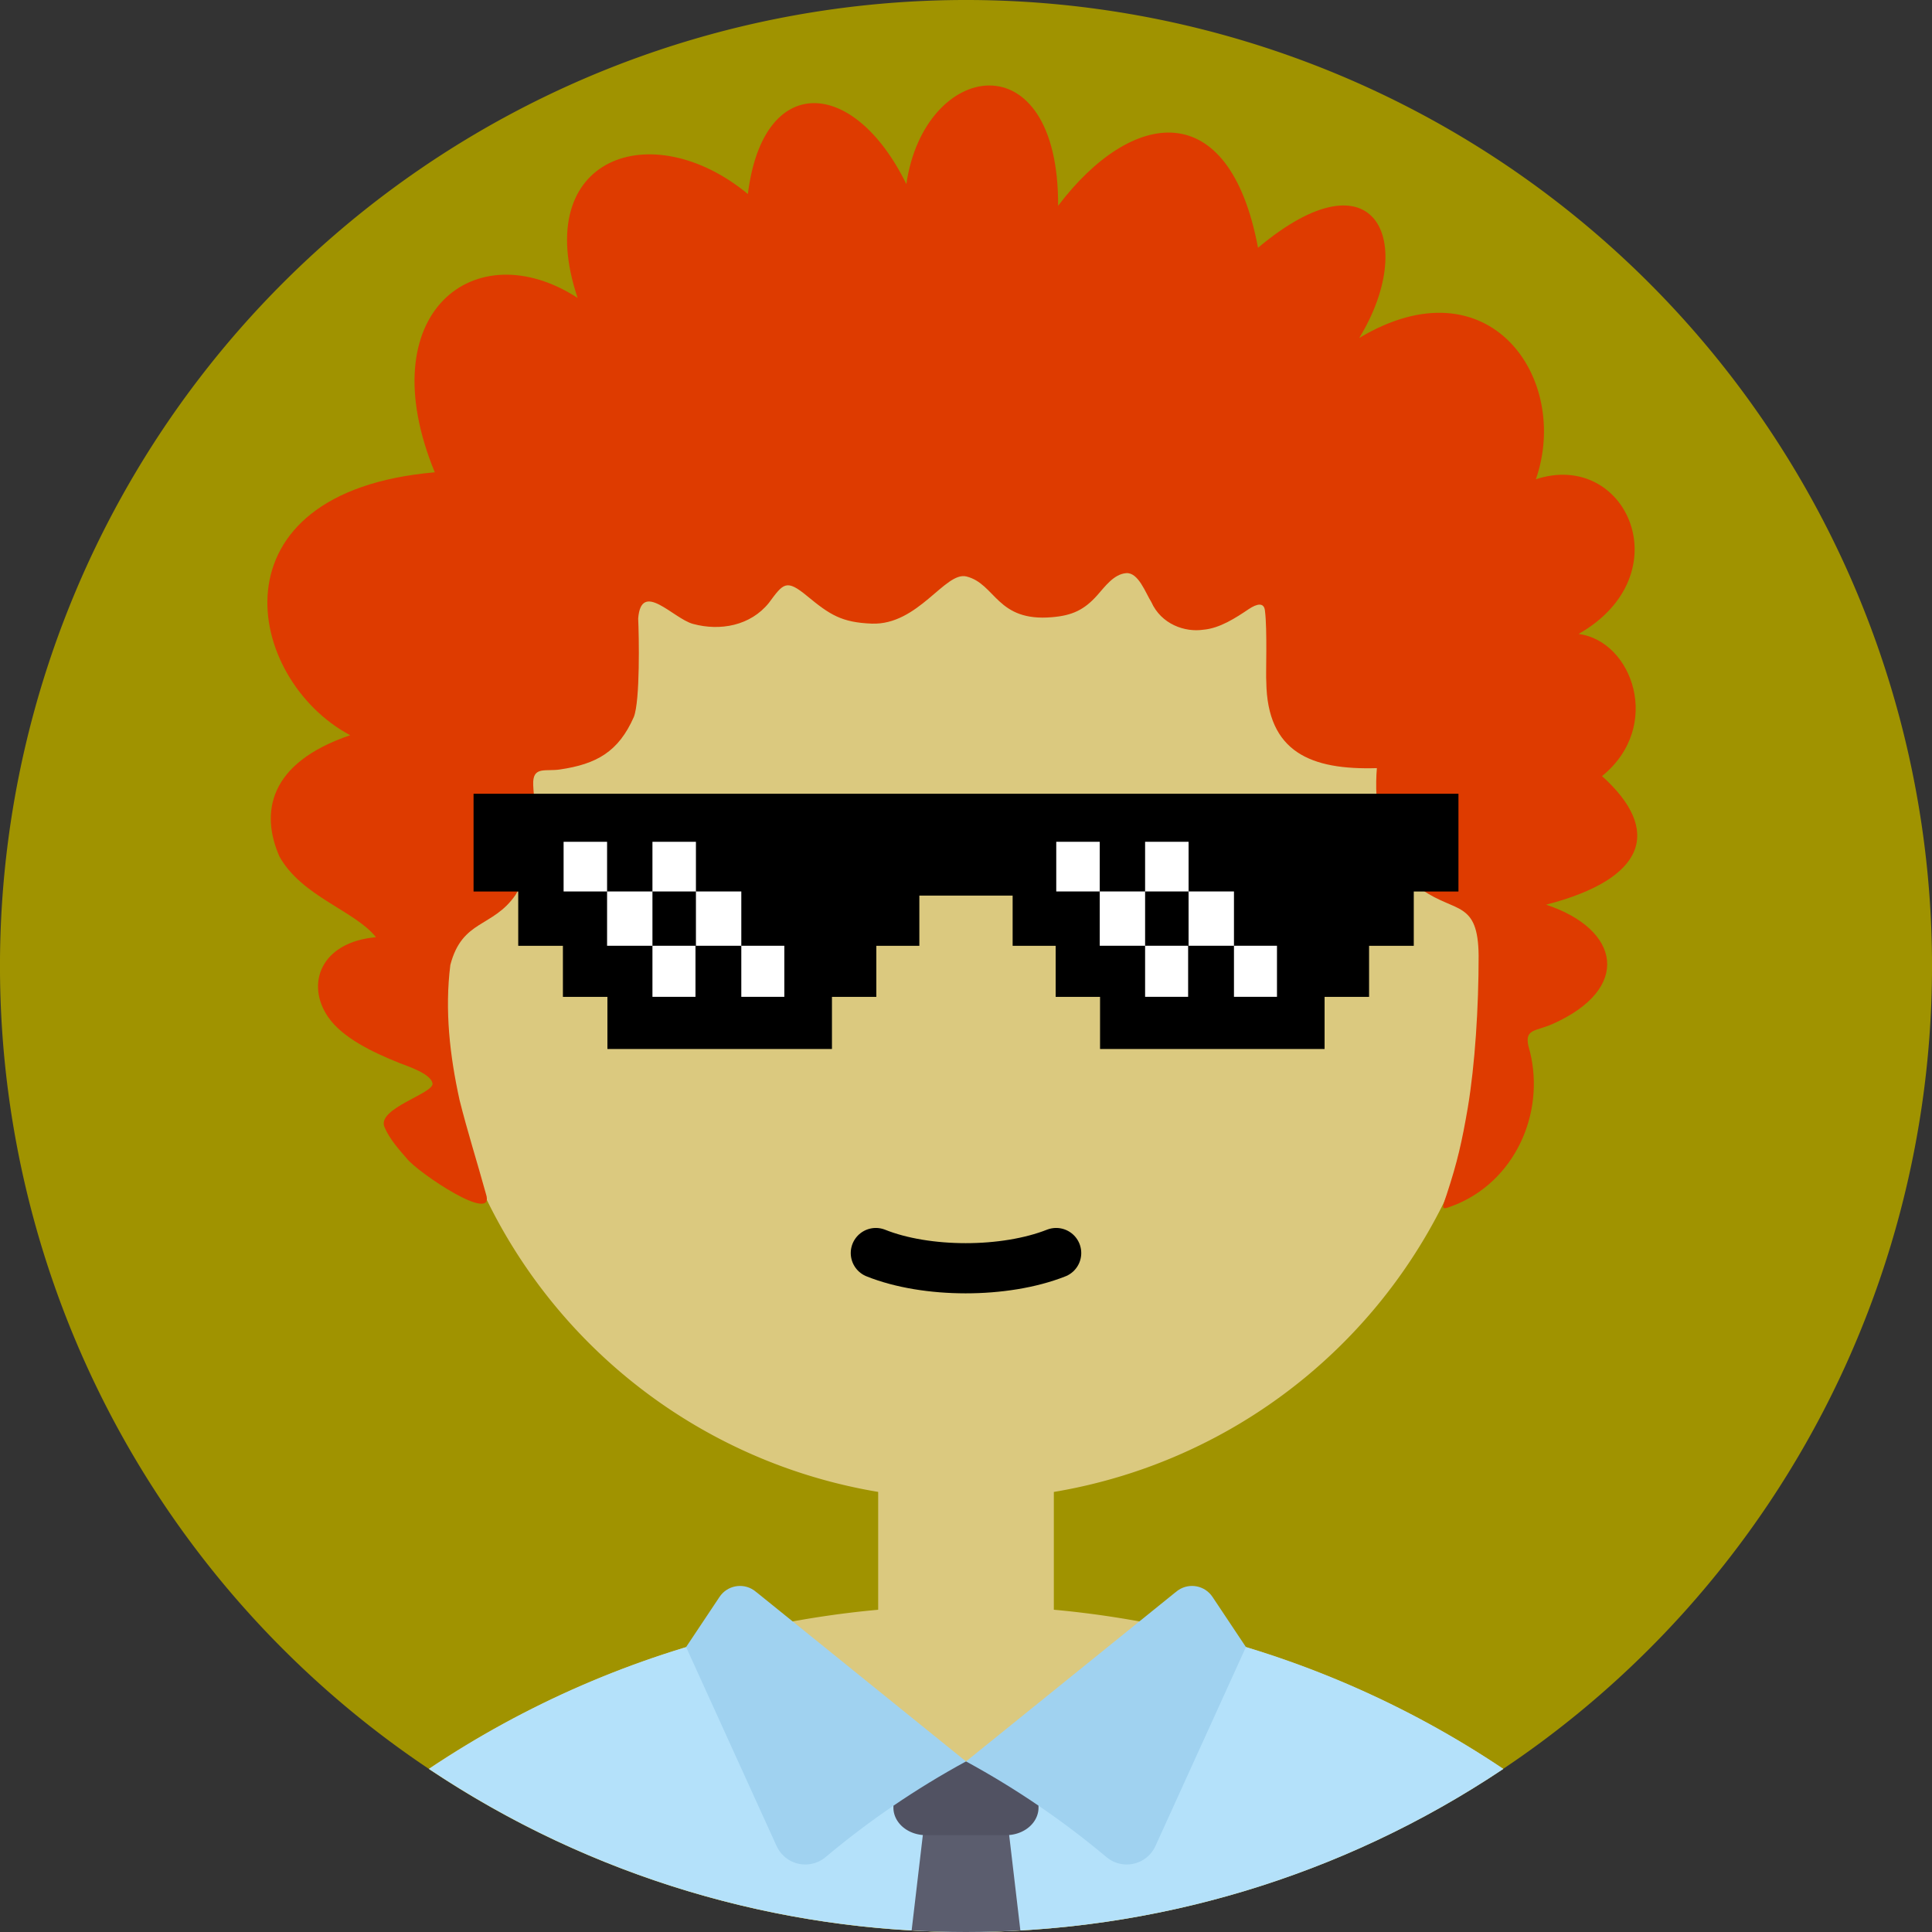 <svg xmlns="http://www.w3.org/2000/svg" viewBox="0 0 231 231"><rect x="0" y="0" width="231" height="231" fill="#333333" stroke="none"/><path d="M33.83,33.83a115.5,115.5,0,1,1,0,163.34,115.49,115.49,0,0,1,0-163.34Z" style="fill:#a09300;"/><path d="m115.5 51.75a63.75 63.75 0 0 0-10.5 126.63v14.09a115.5 115.5 0 0 0-53.729 19.027 115.5 115.5 0 0 0 128.46 0 115.5 115.5 0 0 0-53.729-19.029v-14.084a63.75 63.75 0 0 0 53.25-62.881 63.75 63.75 0 0 0-63.65-63.75 63.75 63.75 0 0 0-0.1 0z" style="fill:#dbc97f;"/><path d="m141.75 195c13.563 3.15 26.439 8.741 38 16.5-38.873 26.001-89.587 26.001-128.46 0 11.561-7.759 24.437-13.35 38-16.5 8.487 8.801 26.21 25.619 26.21 25.619s17.603-16.972 26.25-25.619z" style="fill:#b4e1fa;"/><path d="m109 230.81 1.684-14.33h9.633l1.684 14.33c-2.16 0.12-4.33 0.19-6.51 0.19s-4.35-0.07-6.51-0.19z" style="fill:#5b5d6e;"/><path d="m124.17 210.6h-17.349v5.53a3.883 3.29 0 0 0 3.883 3.29h9.583a3.883 3.29 0 0 0 3.883-3.29z" style="fill:#515262;"/><path d="m140.57 190.36-25.066 20.245c5.969 3.245 11.597 7.081 16.8 11.45 1.599 1.334 3.976 1.119 5.31-0.48 0.21-0.257 0.388-0.54 0.53-0.84l10.826-23.805-4-6c-0.903-1.351-2.73-1.714-4.08-0.81-0.116 0.079-0.226 0.165-0.33 0.26z" style="fill:#a0d2f0;"/><path d="m90.434 190.36 25.066 20.245c-5.969 3.245-11.597 7.081-16.8 11.45-1.599 1.334-3.976 1.119-5.31-0.48-0.21-0.257-0.388-0.54-0.53-0.84l-10.826-23.805 4-6c0.903-1.351 2.73-1.714 4.08-0.81 0.116 0.079 0.226 0.165 0.33 0.26z" style="fill:#a0d2f0;"/><path d="m108.37 22.019c-6.27-12.829-17.151-13.396-18.949 1.177-11.448-9.458-26.021-4.483-20.361 12.422-12.251-7.928-24.919 1.776-17.076 20.853-27.08 2.365-22.715 24.726-10.111 31.435-9.9 3.357-10.701 9.401-8.464 14.497 2.657 4.784 9.013 6.474 11.545 9.652-6.624 0.594-8.411 5.601-5.74 9.519 1.69 2.479 5.276 4.222 8.597 5.545 1.048 0.407 3.702 1.273 3.905 2.418 0.187 1.216-6.788 3.006-5.728 5.261 0.606 1.423 1.776 2.715 2.647 3.716 1.281 1.659 10.755 8.035 9.458 4.205-1.027-3.723-2.215-7.468-3.146-11.192-1.166-5.307-1.787-10.721-1.102-16.156 1.422-5.455 5.069-4.426 7.784-8.359 3.526-5.75 2.03-11.614 2.124-13.575 0.107-1.787 1.541-1.188 3.188-1.434 4.387-0.642 7.008-2.119 8.838-6.27 0.77-1.926 0.621-9.758 0.524-11.78 0.364-4.633 4.184 0 6.548 0.642 3.263 0.888 6.88 0.214 9.073-2.504 1.755-2.375 2.086-2.889 4.611-0.802 2.686 2.215 4.098 3.135 7.693 3.274 5.564 0.203 8.774-6.27 11.32-5.639 3.52 0.877 3.606 5.457 10.261 4.868 2.386-0.203 3.83-0.867 5.403-2.643 0.888-0.995 1.958-2.504 3.434-2.621 1.466-0.118 2.322 2.365 3.006 3.445 1.193 2.675 4.029 3.651 6.238 3.317 1.958-0.171 3.854-1.411 5.427-2.471 0.997-0.661 1.828-0.811 1.926 0.207 0.296 2.227 0.086 7.702 0.16 8.482 0.106 8.461 5.37 10.569 13.223 10.333-0.319 3.746 0.058 11.28 5.435 14.562 3.948 2.76 6.666 1.273 6.73 7.853 7e-3 6.191-0.437 13.061-1.295 18.189-0.695 4.044-1.241 6.484-2.525 10.378-0.642 1.915-0.813 1.969 1.412 1.07 7.147-3.146 10.539-11.48 8.356-18.842-0.439-2.044 0.845-1.723 2.878-2.611 9.525-4.236 8.126-11.335-0.76-14.273 11.988-3.093 13.886-8.9 6.687-15.375 7.308-5.917 3.638-16.177-2.803-16.991 12.422-7.094 5.735-22.062-5.104-18.499 4.173-12.037-5.564-26.203-21.121-16.894 6.965-11.373 2.065-22.661-12.101-10.785-3.456-18.382-15.14-16.584-23.902-5.018 0.094-20.075-16.001-17.42-18.146-2.589z" style="fill:#de3b00;"/><path d="m5.435 80.502c7.447 9.137 15.632 8.891 15.632 8.891s-6.077 3.798-6.837 9.876c-0.76 6.088 4.558 9.63 8.099 10.646 3.552 1.006 7.094-2.792 7.094-2.792s-5.831 10.646-1.519 15.964c4.301 5.318 11.908 3.039 11.908 3.039s-5.328 10.132 1.006 14.187c5.831 3.723 18.542 7.671 20.511 8.271-6.067-9.747-9.576-21.249-9.576-33.575v-0.043c0-35.201 28.546-63.747 63.747-63.747 35.212 0 63.758 28.546 63.758 63.747 0 12.476-3.584 24.116-9.79 33.949h0.535s13.931-1.006 16.21-9.373c2.279-8.356 0.76-9.876 0.76-9.876s10.635 2.033 13.417-7.597l2.793-9.63s10.132 0 10.892-7.083c0.76-7.094-7.029-12.411-7.029-12.411s11.459 0.824 14.498-10.453c1.016-3.756 0.835-8.217 0.139-12.497-17.665-41.161-58.569-69.995-106.18-69.995-30.632 0-60.034 12.187-81.679 33.831v0.011c-13.171 13.171-22.833 29.22-28.386 46.66z" style="fill:none;"/><path d="m83.527 103.98v10h10v-10h-10zm53.945 0v10h10v-10h-10z" style="fill:none;"/><path d="m56.621 94.906v11.688h5.342v6.492h5.342v6.106h5.322v6.232h26.846v-6.232h5.305v-6.106h5.144v-6.004h11.154v6.004h5.145v6.106h5.307v6.232h26.846v-6.232h5.32v-6.106h5.344v-6.492h5.342v-11.688z" style="fill:#000;"/><path d="m67.387 100.65v5.939h5.199v-5.939zm5.199 5.939v6.492h5.424v-6.492zm5.424 0h5.199v-5.939h-5.199zm5.199 0v6.492h5.426v-6.492zm5.426 6.492v6.106h5.143v-6.106zm-10.625 0v6.106h5.144v-6.106zm48.281-12.432v5.939h5.199v-5.939zm5.199 5.939v6.492h5.424v-6.492zm5.424 0h5.199v-5.939h-5.199zm5.199 0v6.492h5.426v-6.492zm5.426 6.492v6.106h5.143v-6.106zm-10.625 0v6.106h5.144v-6.106z" style="fill:#fff;"/><path d="m126.28 149.82c-6.16 2.43-15.52 2.42-21.56 0" style="fill:none;stroke-linecap:round;stroke-linejoin:round;stroke-width:6px;stroke:#000;"/></svg>